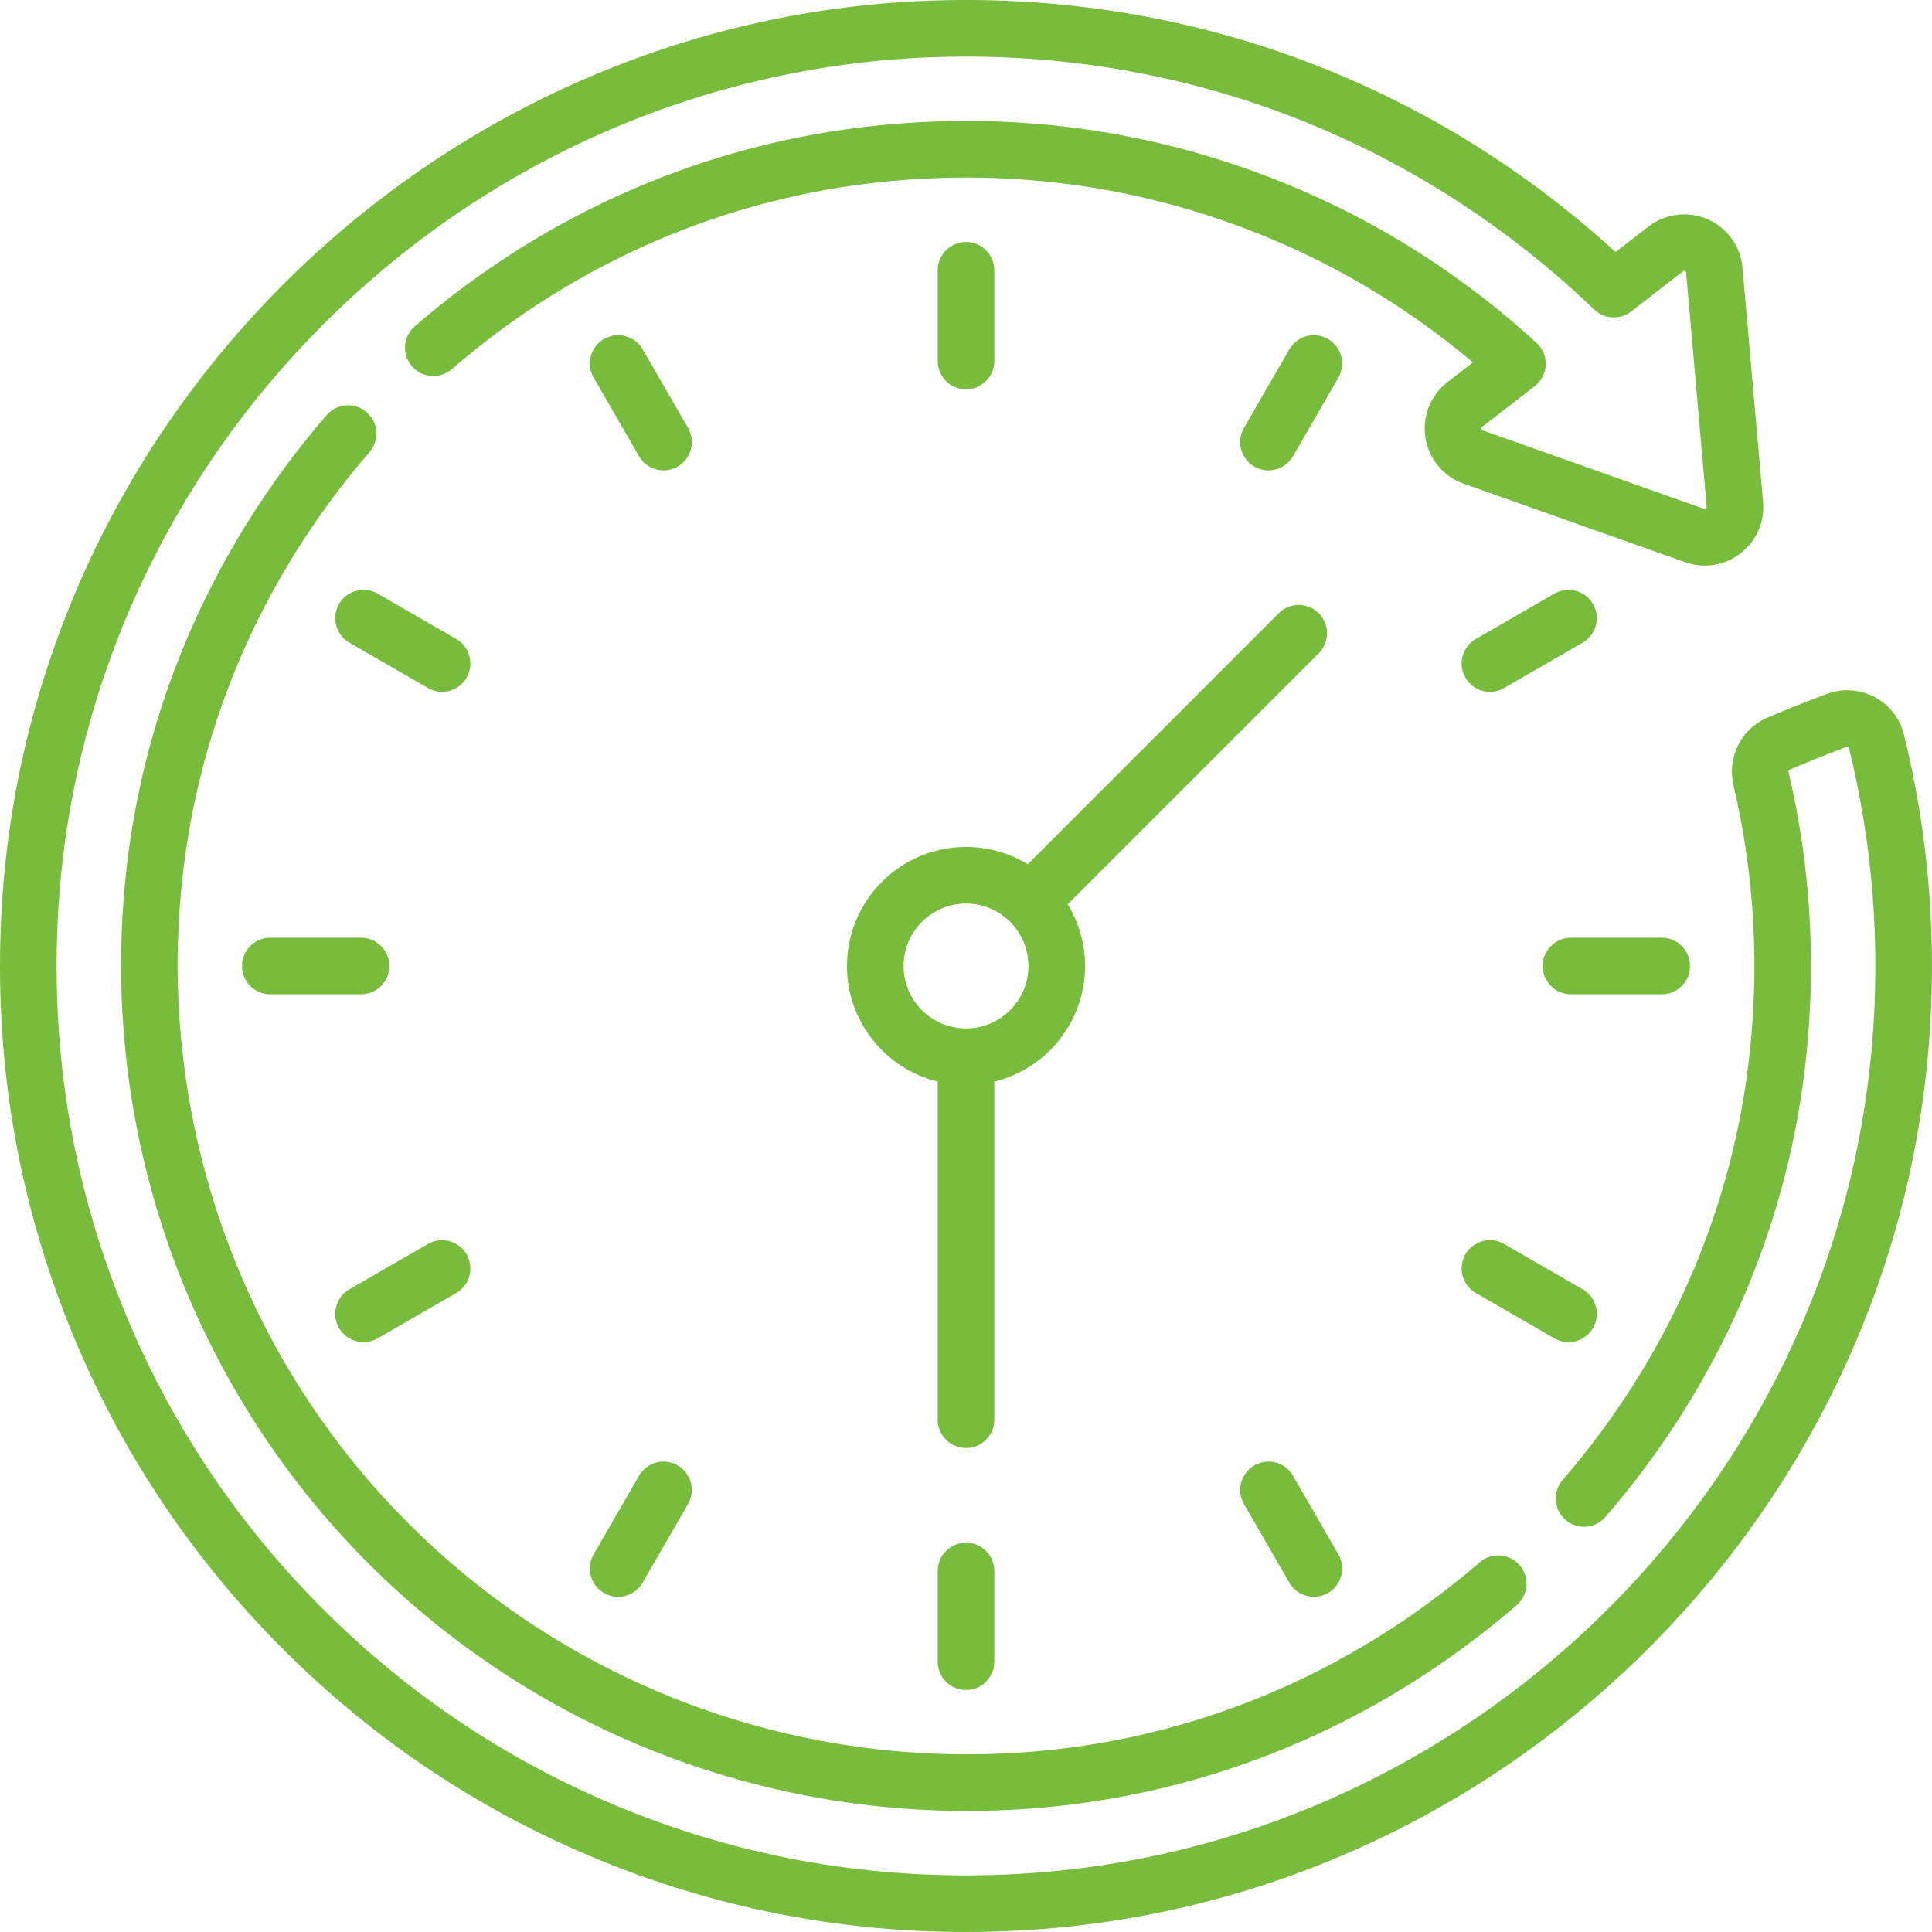 <?xml version="1.0" encoding="UTF-8"?>
<svg xmlns="http://www.w3.org/2000/svg" height="512" viewBox="0 0 512.007 512.007" width="512">
  <g>
    <path fill="#77BC3B" d="m224.458 256.002c0 14.812 10.262 27.265 24.048 30.641v89.602c0 4.142 3.358 7.5 7.5 7.5s7.5-3.358 7.5-7.5v-89.602c13.786-3.375 24.048-15.829 24.048-30.641 0-5.985-1.676-11.586-4.582-16.36l66.514-66.514c2.929-2.929 2.929-7.678 0-10.606-2.929-2.929-7.678-2.929-10.606 0l-66.514 66.514c-4.773-2.906-10.374-4.582-16.36-4.582-17.395 0-31.548 14.153-31.548 31.548zm31.549-16.548c9.125 0 16.548 7.423 16.548 16.548s-7.423 16.549-16.548 16.549-16.548-7.424-16.548-16.549c-.001-9.125 7.423-16.548 16.548-16.548z"></path>
    <path fill="#77BC3B" d="m103.184 256.002c0-4.142-3.358-7.5-7.5-7.5h-24.048c-4.142 0-7.5 3.358-7.5 7.5 0 4.143 3.358 7.5 7.5 7.5h24.048c4.142 0 7.5-3.357 7.5-7.5z"></path>
    <path fill="#77BC3B" d="m447.878 256.002c0-4.142-3.358-7.5-7.5-7.5h-24.048c-4.142 0-7.5 3.358-7.5 7.5 0 4.143 3.358 7.5 7.5 7.5h24.048c4.142 0 7.5-3.357 7.5-7.5z"></path>
    <path fill="#77BC3B" d="m263.507 95.68v-24.049c0-4.142-3.358-7.5-7.5-7.5s-7.5 3.358-7.5 7.5v24.049c0 4.142 3.358 7.5 7.5 7.5s7.5-3.359 7.5-7.5z"></path>
    <path fill="#77BC3B" d="m256.007 408.825c-4.142 0-7.5 3.358-7.5 7.5v24.048c0 4.142 3.358 7.5 7.5 7.5s7.5-3.358 7.5-7.5v-24.048c0-4.142-3.358-7.5-7.5-7.5z"></path>
    <path fill="#77BC3B" d="m160.071 422.167c1.181.683 2.471 1.006 3.743 1.006 2.592 0 5.113-1.345 6.502-3.751l12.024-20.826c2.071-3.588.842-8.175-2.745-10.245-3.587-2.072-8.174-.843-10.245 2.745l-12.024 20.826c-2.071 3.588-.842 8.175 2.745 10.245z"></path>
    <path fill="#77BC3B" d="m351.942 89.837c-3.588-2.071-8.174-.842-10.245 2.745l-12.024 20.827c-2.071 3.587-.842 8.174 2.745 10.245 1.181.682 2.471 1.006 3.743 1.006 2.592 0 5.113-1.346 6.502-3.751l12.024-20.827c2.072-3.587.843-8.174-2.745-10.245z"></path>
    <path fill="#77BC3B" d="m120.913 169.346-20.826-12.024c-3.587-2.071-8.174-.842-10.245 2.745s-.842 8.174 2.745 10.245l20.826 12.024c1.181.682 2.471 1.006 3.743 1.006 2.592 0 5.113-1.345 6.502-3.751 2.071-3.587.842-8.174-2.745-10.245z"></path>
    <path fill="#77BC3B" d="m415.67 355.689c2.592 0 5.113-1.345 6.502-3.751 2.071-3.587.842-8.174-2.745-10.245l-20.827-12.025c-3.587-2.071-8.174-.842-10.245 2.745s-.842 8.174 2.745 10.245l20.827 12.024c1.181.683 2.47 1.007 3.743 1.007z"></path>
    <path fill="#77BC3B" d="m342.663 391.096c-2.072-3.588-6.659-4.816-10.245-2.745-3.587 2.071-4.816 6.658-2.745 10.245l12.024 20.826c1.389 2.406 3.91 3.751 6.502 3.751 1.272 0 2.562-.324 3.743-1.006 3.587-2.071 4.816-6.658 2.745-10.245z"></path>
    <path fill="#77BC3B" d="m169.35 120.909c1.389 2.406 3.91 3.751 6.502 3.751 1.272 0 2.562-.324 3.743-1.006 3.587-2.071 4.816-6.658 2.745-10.245l-12.024-20.827c-2.072-3.587-6.658-4.815-10.245-2.745-3.587 2.071-4.816 6.658-2.745 10.245z"></path>
    <path fill="#77BC3B" d="m394.857 183.342c1.272 0 2.562-.324 3.743-1.006l20.827-12.024c3.587-2.071 4.816-6.658 2.745-10.245s-6.658-4.815-10.245-2.745l-20.827 12.024c-3.587 2.071-4.816 6.658-2.745 10.245 1.389 2.406 3.91 3.751 6.502 3.751z"></path>
    <path fill="#77BC3B" d="m96.344 355.689c1.272 0 2.562-.324 3.743-1.006l20.826-12.024c3.587-2.071 4.816-6.658 2.745-10.245s-6.657-4.815-10.245-2.745l-20.826 12.024c-3.587 2.071-4.816 6.658-2.745 10.245 1.389 2.406 3.91 3.751 6.502 3.751z"></path>
    <path fill="#77BC3B" d="m97.141 109.231c-3.137-2.706-7.873-2.357-10.578.779-31.315 36.29-49.892 80.273-53.723 127.194-5.357 65.62 18.016 129.933 64.126 176.447 42.24 42.611 99.556 66.275 159.317 66.275 5.479 0 10.979-.199 16.49-.6 47.602-3.469 92.267-22.119 129.166-53.937 3.137-2.705 3.487-7.44.782-10.577-2.704-3.137-7.439-3.488-10.578-.782-34.44 29.697-76.095 47.103-120.46 50.335-61.245 4.462-121.04-17.872-164.064-61.274-43.022-43.4-64.829-103.418-59.829-164.666 3.571-43.731 20.905-84.749 50.129-118.616 2.706-3.136 2.358-7.872-.778-10.578z"></path>
    <path fill="#77BC3B" d="m504.564 194.625c-1.048-4.248-3.887-7.859-7.788-9.907-3.952-2.075-8.61-2.36-12.778-.782-6.737 2.55-12.072 4.692-15.858 6.364-6.791 3-10.472 10.479-8.752 17.784 5.646 23.964 6.996 48.708 4.011 73.542-4.894 40.723-21.935 78.961-49.282 110.581-2.709 3.133-2.366 7.869.767 10.578 3.134 2.711 7.87 2.367 10.579-.766 29.309-33.889 47.577-74.902 52.829-118.603 3.195-26.587 1.748-53.09-4.303-78.771-.019-.08-.097-.486.214-.624 3.49-1.542 8.714-3.636 15.107-6.057.206-.077.381-.023.494.035.164.086.187.179.197.219 6.335 25.688 8.387 52.224 6.099 78.867-10.168 118.396-107.328 212.768-226.001 219.516-35.35 2.009-69.741-3.449-102.234-16.224-31.251-12.287-59.151-30.663-82.924-54.618-23.769-23.95-41.927-51.983-53.971-83.318-12.531-32.603-17.728-67.067-15.446-102.438 3.79-58.743 29.369-114.103 72.025-155.881 42.643-41.765 98.531-66.224 157.37-68.87 66.452-2.988 129.52 20.729 177.579 66.785 2.684 2.572 6.844 2.79 9.782.515l13.739-10.639c.097-.075.244-.188.522-.065.281.123.297.307.308.429l5.449 62.041c.009.098.024.281-.198.454-.222.172-.396.111-.489.079l-58.705-20.801c-.115-.041-.289-.102-.337-.405-.049-.302.097-.415.194-.489l13.966-10.816c1.748-1.354 2.81-3.41 2.901-5.62.091-2.209-.796-4.346-2.427-5.84-22.907-20.991-49.335-36.72-78.55-46.748-30.493-10.466-62.505-14.155-95.151-10.963-45.659 4.465-88.391 22.897-123.578 53.306-3.134 2.708-3.479 7.445-.771 10.579s7.445 3.479 10.579.771c32.828-28.37 72.674-45.565 115.23-49.727 30.49-2.981 60.375.458 88.821 10.222 24.446 8.392 46.802 21.063 66.577 37.724l-6.782 5.252c-4.49 3.478-6.721 9.12-5.82 14.728s4.785 10.269 10.138 12.166l58.706 20.801c5.001 1.772 10.488.89 14.682-2.357 4.194-3.248 6.42-8.341 5.957-13.625l-5.449-62.042c-.497-5.657-4.038-10.585-9.242-12.86s-11.225-1.528-15.715 1.95l-8.689 6.729c-50.423-46.018-115.464-69.595-183.901-66.519-62.532 2.813-121.909 28.788-167.192 73.139-45.302 44.369-72.47 103.192-76.498 165.631-2.422 37.546 3.1 74.146 16.413 108.785 12.795 33.29 32.083 63.067 57.326 88.503 25.248 25.441 54.883 44.959 88.083 58.011 29.877 11.747 61.25 17.671 93.475 17.67 5.011 0 10.049-.144 15.099-.431 126.074-7.168 229.292-107.426 240.095-233.208 2.428-28.281.247-56.456-6.482-83.742z"></path>
  </g>
</svg>
